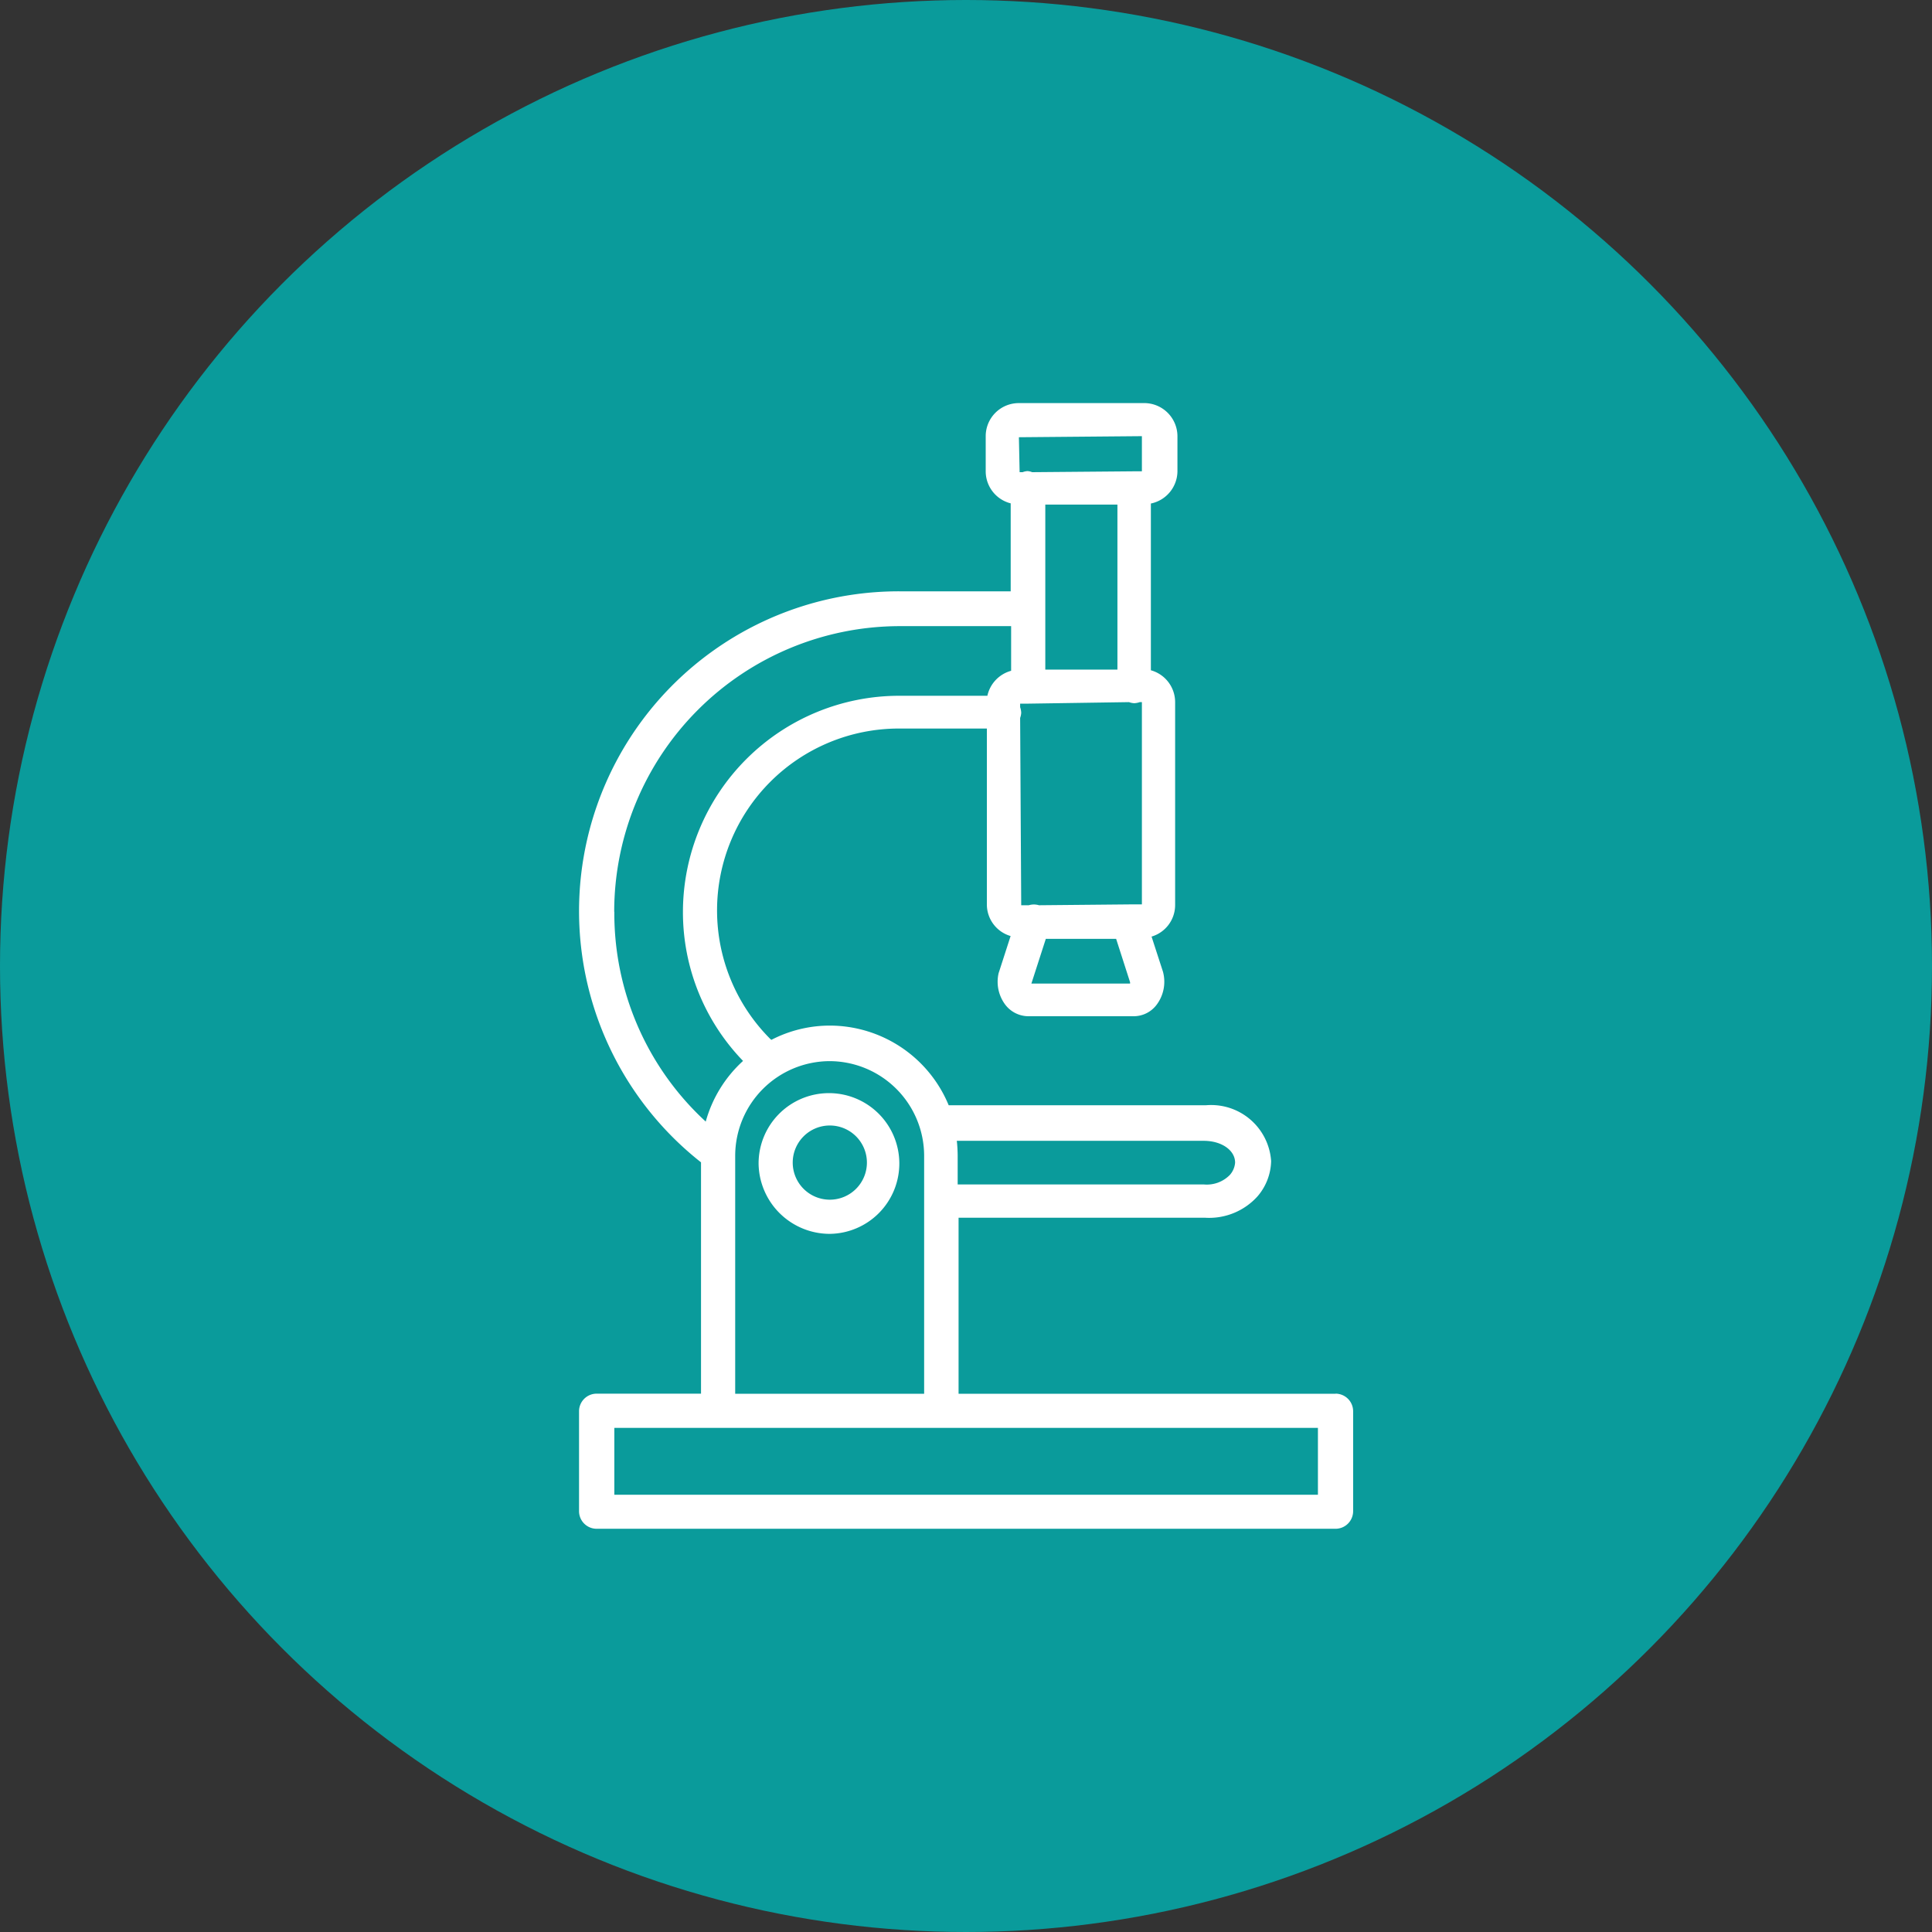 <svg viewBox="0 0 45 45" height="45" width="45" xmlns="http://www.w3.org/2000/svg">
  <rect x="0" y="0" width="45" height="45" fill="#333333" stroke="none"/>
  <g transform="translate(-240 -3462)" data-name="Group 68473" id="Group_68473">
    <circle fill="#0a9b9b" transform="translate(240 3462)" r="22.5" cy="22.5" cx="22.5" data-name="Bildschirmfoto 2025-05-28 um 10.07.46" id="Bildschirmfoto_2025-05-28_um_10.07.46"></circle>
    <g transform="translate(243.497 3471.389)" data-name="Group 68477" id="Group_68477">
      <path fill="#fff" transform="translate(0 0)" d="M27.61,23.074H18.83v-4.1h5.736a1.516,1.516,0,0,0,1.229-.5,1.3,1.3,0,0,0,.315-.819,1.4,1.4,0,0,0-1.524-1.3H18.6a3,3,0,0,0-2.77-1.856,2.966,2.966,0,0,0-1.36.332l-.025-.02a4.236,4.236,0,0,1,2.995-7.231h2.049v4.1a.766.766,0,0,0,.553.733l-.279.864a.889.889,0,0,0,.16.742.68.68,0,0,0,.529.262h2.458a.668.668,0,0,0,.529-.262.893.893,0,0,0,.152-.774l-.266-.819a.766.766,0,0,0,.549-.733V6.965a.77.77,0,0,0-.565-.742V2.339a.774.774,0,0,0,.619-.746V.774A.774.774,0,0,0,23.132,0h-2.9a.77.77,0,0,0-.77.77v.819a.77.77,0,0,0,.582.746V4.384H17.457a7.448,7.448,0,0,0-4.626,13.3v5.388H10.4a.41.41,0,0,0-.41.41v2.327a.41.41,0,0,0,.41.41H27.61a.41.41,0,0,0,.41-.41V23.472a.41.41,0,0,0-.41-.4ZM20.526,13.52l.336-1.041H22.5l.324,1.008a.1.1,0,0,1,0,.033ZM23.1,11.676h-.262l-2.135.02a.41.41,0,0,0-.238,0h-.176l-.025-4.363a.41.41,0,0,0,.025-.123.438.438,0,0,0-.025-.127V7h.2L22.8,6.965a.41.41,0,0,0,.123.025.438.438,0,0,0,.127-.025H23.1ZM20.85,4.789V2.364h1.68V6.207H20.85ZM23.1.77v.819h-.2l-2.356.02a.336.336,0,0,0-.107-.025.361.361,0,0,0-.115.025h-.07L20.235.795Zm1.442,16.413c.41,0,.729.217.729.508a.488.488,0,0,1-.123.287.75.75,0,0,1-.606.221H18.809v-.664a3.322,3.322,0,0,0-.02-.352Zm-8.714-1.856a2.208,2.208,0,0,1,2.2,2.208v5.539H13.627V17.535a2.208,2.208,0,0,1,2.2-2.208Zm-5.019-3.478a6.658,6.658,0,0,1,6.645-6.654h2.6V6.235a.774.774,0,0,0-.553.582H17.453a5.039,5.039,0,0,0-5.043,5.031,4.986,4.986,0,0,0,1.4,3.474,2.987,2.987,0,0,0-.869,1.413A6.588,6.588,0,0,1,10.812,11.848ZM27.2,25.426H10.812V23.869H27.2Z" data-name="Path 111413" id="Path_111413"></path>
      <path fill="#fff" transform="translate(-6.028 -23.158)" d="M21.859,42.508A1.639,1.639,0,1,0,20.2,40.869,1.659,1.659,0,0,0,21.859,42.508Zm0-2.524a.864.864,0,1,1-.864.864A.864.864,0,0,1,21.859,39.984Z" data-name="Path 111414" id="Path_111414"></path>
    </g>
  </g>
</svg>
